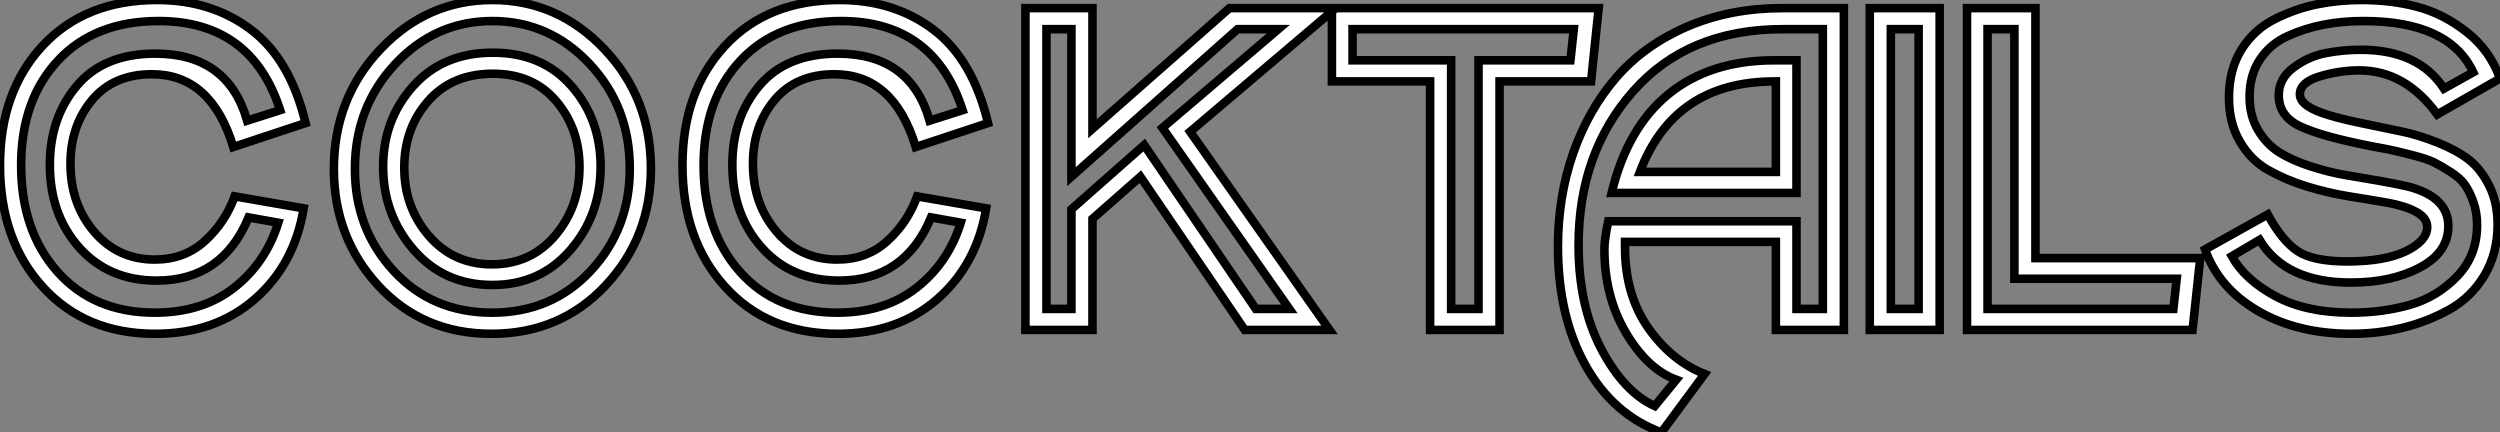 <?xml version="1.0" standalone="no"?>
<svg xmlns="http://www.w3.org/2000/svg" viewBox="0.996 9.426 292.32 50.56"><rect x="0.996" y="9.426" width="292.32" height="50.56" fill="#808080" stroke="none"/><path d="M20.44-36.12L20.44-36.12Q12.99-36.12 8.68-31.50Q4.37-26.88 4.37-19.26L4.37-19.26Q4.37-11.59 8.62-6.80Q12.88-2.02 19.99-2.02L19.99-2.02Q25.54-2.02 29.26-4.93Q32.98-7.84 34.44-12.54L34.44-12.54L30.97-13.16Q27.89-5.77 20.22-5.77L20.22-5.77Q14.62-5.77 11.17-9.63Q7.73-13.50 7.73-19.32L7.73-19.32Q7.73-24.81 10.89-28.56Q14.06-32.31 20.05-32.31L20.05-32.31Q28.56-32.31 30.80-24.47L30.80-24.47L34.66-25.70Q31.30-36.12 20.44-36.12ZM20.27-38.58L20.27-38.58Q26.66-38.58 31.25-35.11Q35.84-31.64 37.63-24.19L37.63-24.19L29.18-21.39Q26.60-29.90 19.66-29.90L19.66-29.90Q15.18-29.90 12.66-26.88Q10.14-23.86 10.14-19.43L10.14-19.43Q10.14-14.73 12.91-11.48Q15.68-8.23 19.99-8.23L19.99-8.23Q23.46-8.23 25.84-10.39Q28.22-12.54 29.34-15.62L29.34-15.62L37.41-14.22Q36.34-7.67 31.70-3.61Q27.05 0.45 20.05 0.45L20.05 0.45Q11.87 0.45 6.89-5.04Q1.90-10.53 1.90-19.26L1.90-19.26Q1.90-27.89 6.89-33.24Q11.87-38.58 20.27-38.58ZM59.53-32.42L59.53-32.42Q65.30-32.42 68.71-28.53Q72.13-24.64 72.13-19.10L72.13-19.10Q72.13-13.44 68.60-9.35Q65.07-5.26 59.47-5.26L59.47-5.26Q53.82-5.26 50.26-9.38Q46.70-13.50 46.70-19.10L46.70-19.10Q46.70-24.58 50.20-28.50Q53.70-32.42 59.53-32.42ZM70.84-31.11Q66.14-36.12 59.47-36.12Q52.81-36.12 48.10-31.08Q43.40-26.04 43.40-18.82L43.40-18.82Q43.40-11.82 47.91-6.92Q52.42-2.02 59.42-2.02Q66.42-2.02 70.98-6.92Q75.54-11.82 75.54-18.87L75.54-18.87Q75.54-26.10 70.84-31.11ZM46.40-32.84Q51.86-38.58 59.47-38.58Q67.09-38.58 72.55-32.84Q78.01-27.10 78.01-18.87L78.01-18.87Q78.01-10.86 72.72-5.21Q67.42 0.45 59.36 0.45L59.36 0.45Q51.35 0.45 46.14-5.18Q40.94-10.81 40.94-18.82L40.94-18.82Q40.94-27.10 46.40-32.84ZM59.53-29.96L59.53-29.96Q54.77-29.96 51.97-26.77Q49.17-23.58 49.17-18.98L49.17-18.98Q49.17-14.34 52.05-11.00Q54.94-7.67 59.42-7.67L59.42-7.67Q63.95-7.67 66.81-11.03Q69.66-14.39 69.66-19.04L69.66-19.04Q69.66-23.52 66.95-26.74Q64.23-29.96 59.53-29.96ZM100.24-36.12L100.24-36.12Q92.79-36.12 88.48-31.50Q84.17-26.88 84.17-19.26L84.17-19.26Q84.17-11.59 88.42-6.80Q92.68-2.02 99.79-2.02L99.79-2.02Q105.34-2.02 109.06-4.93Q112.78-7.84 114.24-12.54L114.24-12.54L110.77-13.16Q107.69-5.77 100.02-5.77L100.02-5.77Q94.42-5.77 90.97-9.63Q87.53-13.50 87.53-19.32L87.53-19.32Q87.53-24.81 90.69-28.56Q93.86-32.31 99.85-32.31L99.85-32.31Q108.36-32.31 110.60-24.47L110.60-24.47L114.46-25.70Q111.10-36.12 100.24-36.12ZM100.07-38.58L100.07-38.58Q106.46-38.58 111.05-35.11Q115.64-31.64 117.43-24.19L117.43-24.19L108.98-21.39Q106.40-29.90 99.46-29.90L99.46-29.90Q94.98-29.90 92.46-26.88Q89.94-23.86 89.94-19.43L89.94-19.43Q89.94-14.73 92.71-11.48Q95.48-8.23 99.79-8.23L99.79-8.23Q103.26-8.23 105.64-10.39Q108.02-12.54 109.14-15.62L109.14-15.62L117.21-14.22Q116.14-7.67 111.50-3.61Q106.85 0.45 99.85 0.45L99.85 0.45Q91.67 0.45 86.69-5.04Q81.70-10.53 81.70-19.26L81.70-19.26Q81.70-27.89 86.69-33.24Q91.67-38.58 100.07-38.58ZM127.18-17.92L127.18-35.17L124.26-35.17L124.26-2.46L127.18-2.46L127.18-14.11L135.69-21.62L148.74-2.46L152.66-2.46L137.82-23.63L151.37-35.17L146.61-35.17L127.18-17.92ZM121.80 0L121.80-37.63L129.64-37.63L129.64-23.52L145.66-37.63L158.09-37.63L141.06-23.18L157.36 0L147.45 0L135.24-17.92L129.64-12.99L129.64 0L121.80 0ZM185.92-35.17L160.05-35.17L160.05-31.53L171.58-31.53L171.58-2.46L174.78-2.46L174.78-31.53L185.53-31.53L185.92-35.17ZM169.12-29.06L157.64-29.06L157.64-37.63L188.83-37.63L187.94-29.06L177.24-29.06L177.24 0L169.12 0L169.12-29.06ZM211.96-31.53L211.96-16.02L190.34-16.02Q192.19-23.69 197.04-27.61Q201.88-31.53 209.38-31.53L209.38-31.53L211.96-31.53ZM215.04-2.46L215.04-35.17L210.34-35.17Q199.30-35.17 192.89-27.94Q186.48-20.72 186.48-9.91L186.48-9.91Q186.48-2.86 189.11 2.18Q191.74 7.22 195.38 8.90L195.38 8.90L197.90 5.82Q194.54 4.59 192.02 0.34Q189.50-3.92 189.50-9.46L189.50-9.46Q189.50-10.58 189.95-12.71L189.95-12.71L211.96-12.71L211.96-2.46L215.04-2.46ZM210.34-37.63L210.34-37.63L217.50-37.63L217.50 0L209.55 0L209.55-10.30L191.91-10.30L191.91-9.69Q191.91-4.14 194.60-0.28Q197.29 3.58 201.21 5.15L201.21 5.15L196.17 11.98Q190.51 9.91 187.29 4.14Q184.07-1.62 184.07-9.74L184.07-9.74Q184.07-15.57 185.84-20.64Q187.60-25.70 190.85-29.48Q194.10-33.26 199.14-35.45Q204.18-37.63 210.34-37.63ZM193.65-18.48L193.65-18.48L209.55-18.48L209.55-29.06L209.38-29.06Q197.68-29.06 193.65-18.48ZM226.24-2.46L226.24-35.17L222.99-35.17L222.99-2.46L226.24-2.46ZM220.53 0L220.53-37.63L228.70-37.63L228.70 0L220.53 0ZM234.30-2.46L256.03-2.46L256.42-5.99L237.44-5.99L237.44-35.17L234.30-35.17L234.30-2.46ZM239.90-8.40L259.17-8.40L258.27 0L231.90 0L231.90-37.63L239.90-37.63L239.90-8.40ZM266.11-10.53L266.11-10.53L262.86-8.62Q264.38-5.88 267.96-3.95Q271.54-2.02 276.81-2.02L276.81-2.02Q280.50-2.02 283.70-2.94Q286.89-3.86 289.21-6.27Q291.54-8.68 291.54-12.26L291.54-12.26Q291.54-13.72 291.12-14.92Q290.70-16.13 290.14-16.94Q289.58-17.75 288.43-18.48Q287.28-19.21 286.50-19.60Q285.71-19.99 284.09-20.41Q282.46-20.83 281.68-21Q280.90-21.17 279.10-21.50L279.10-21.50Q273.39-22.62 270.87-23.80Q268.35-24.98 268.35-27.44L268.35-27.44Q268.35-29.40 270.09-30.69Q271.82-31.98 273.84-32.37Q275.86-32.76 277.93-32.76L277.93-32.76Q284.70-32.76 287.67-28.22L287.67-28.22L291.09-30.13Q288.29-36.12 278.26-36.12L278.26-36.12Q275.80-36.12 273.62-35.70Q271.43-35.28 269.39-34.36Q267.34-33.43 266.14-31.61Q264.94-29.79 264.94-27.27L264.94-27.27Q264.94-25.03 265.94-23.35Q266.95-21.67 268.44-20.75Q269.92-19.82 272.10-19.12Q274.29-18.42 276.11-18.12Q277.93-17.81 280.20-17.42Q282.46-17.02 283.58-16.74L283.58-16.74Q288.18-15.51 288.18-12.15L288.18-12.15Q288.18-9.07 284.87-7.31Q281.57-5.54 276.75-5.54L276.75-5.54Q269.14-5.54 266.11-10.53ZM259.73-9.41L259.73-9.41L267.06-13.50Q268.74-10.42 270.56-9.21Q272.38-8.01 276.36-8.01L276.36-8.01Q280.73-8.01 283.22-9.21Q285.71-10.42 285.71-12.04L285.71-12.04Q285.71-13.10 284.42-13.80Q283.14-14.50 281.09-14.87Q279.05-15.23 276.58-15.62Q274.12-16.02 271.66-16.77Q269.19-17.53 267.15-18.68Q265.10-19.82 263.82-22.01Q262.53-24.19 262.53-27.16L262.53-27.16Q262.53-30.46 264.01-32.82Q265.50-35.17 267.93-36.37Q270.37-37.58 272.86-38.08Q275.35-38.58 278.04-38.58L278.04-38.58Q281.57-38.58 284.59-37.77Q287.62-36.96 290.33-34.83Q293.05-32.70 294.22-29.40L294.22-29.40L286.89-25.20Q283.14-30.35 277.76-30.35L277.76-30.35Q275.46-30.35 273.14-29.65Q270.82-28.95 270.82-27.55L270.82-27.55Q270.82-26.10 274.29-25.09L274.29-25.09Q275.74-24.64 278.35-24.11Q280.95-23.58 282.83-23.18Q284.70-22.79 286.94-21.90Q289.18-21 290.58-19.91Q291.98-18.82 292.96-16.86Q293.94-14.90 293.94-12.32L293.94-12.32Q293.94-8.96 292.40-6.38Q290.86-3.81 288.29-2.38Q285.71-0.95 282.83-0.25Q279.94 0.45 276.81 0.45L276.81 0.45Q270.54 0.45 265.94-2.21Q261.35-4.87 259.73-9.41Z" fill="white" stroke="black" transform="translate(0 0) scale(1 1) translate(-0.904 48.006)"/></svg>